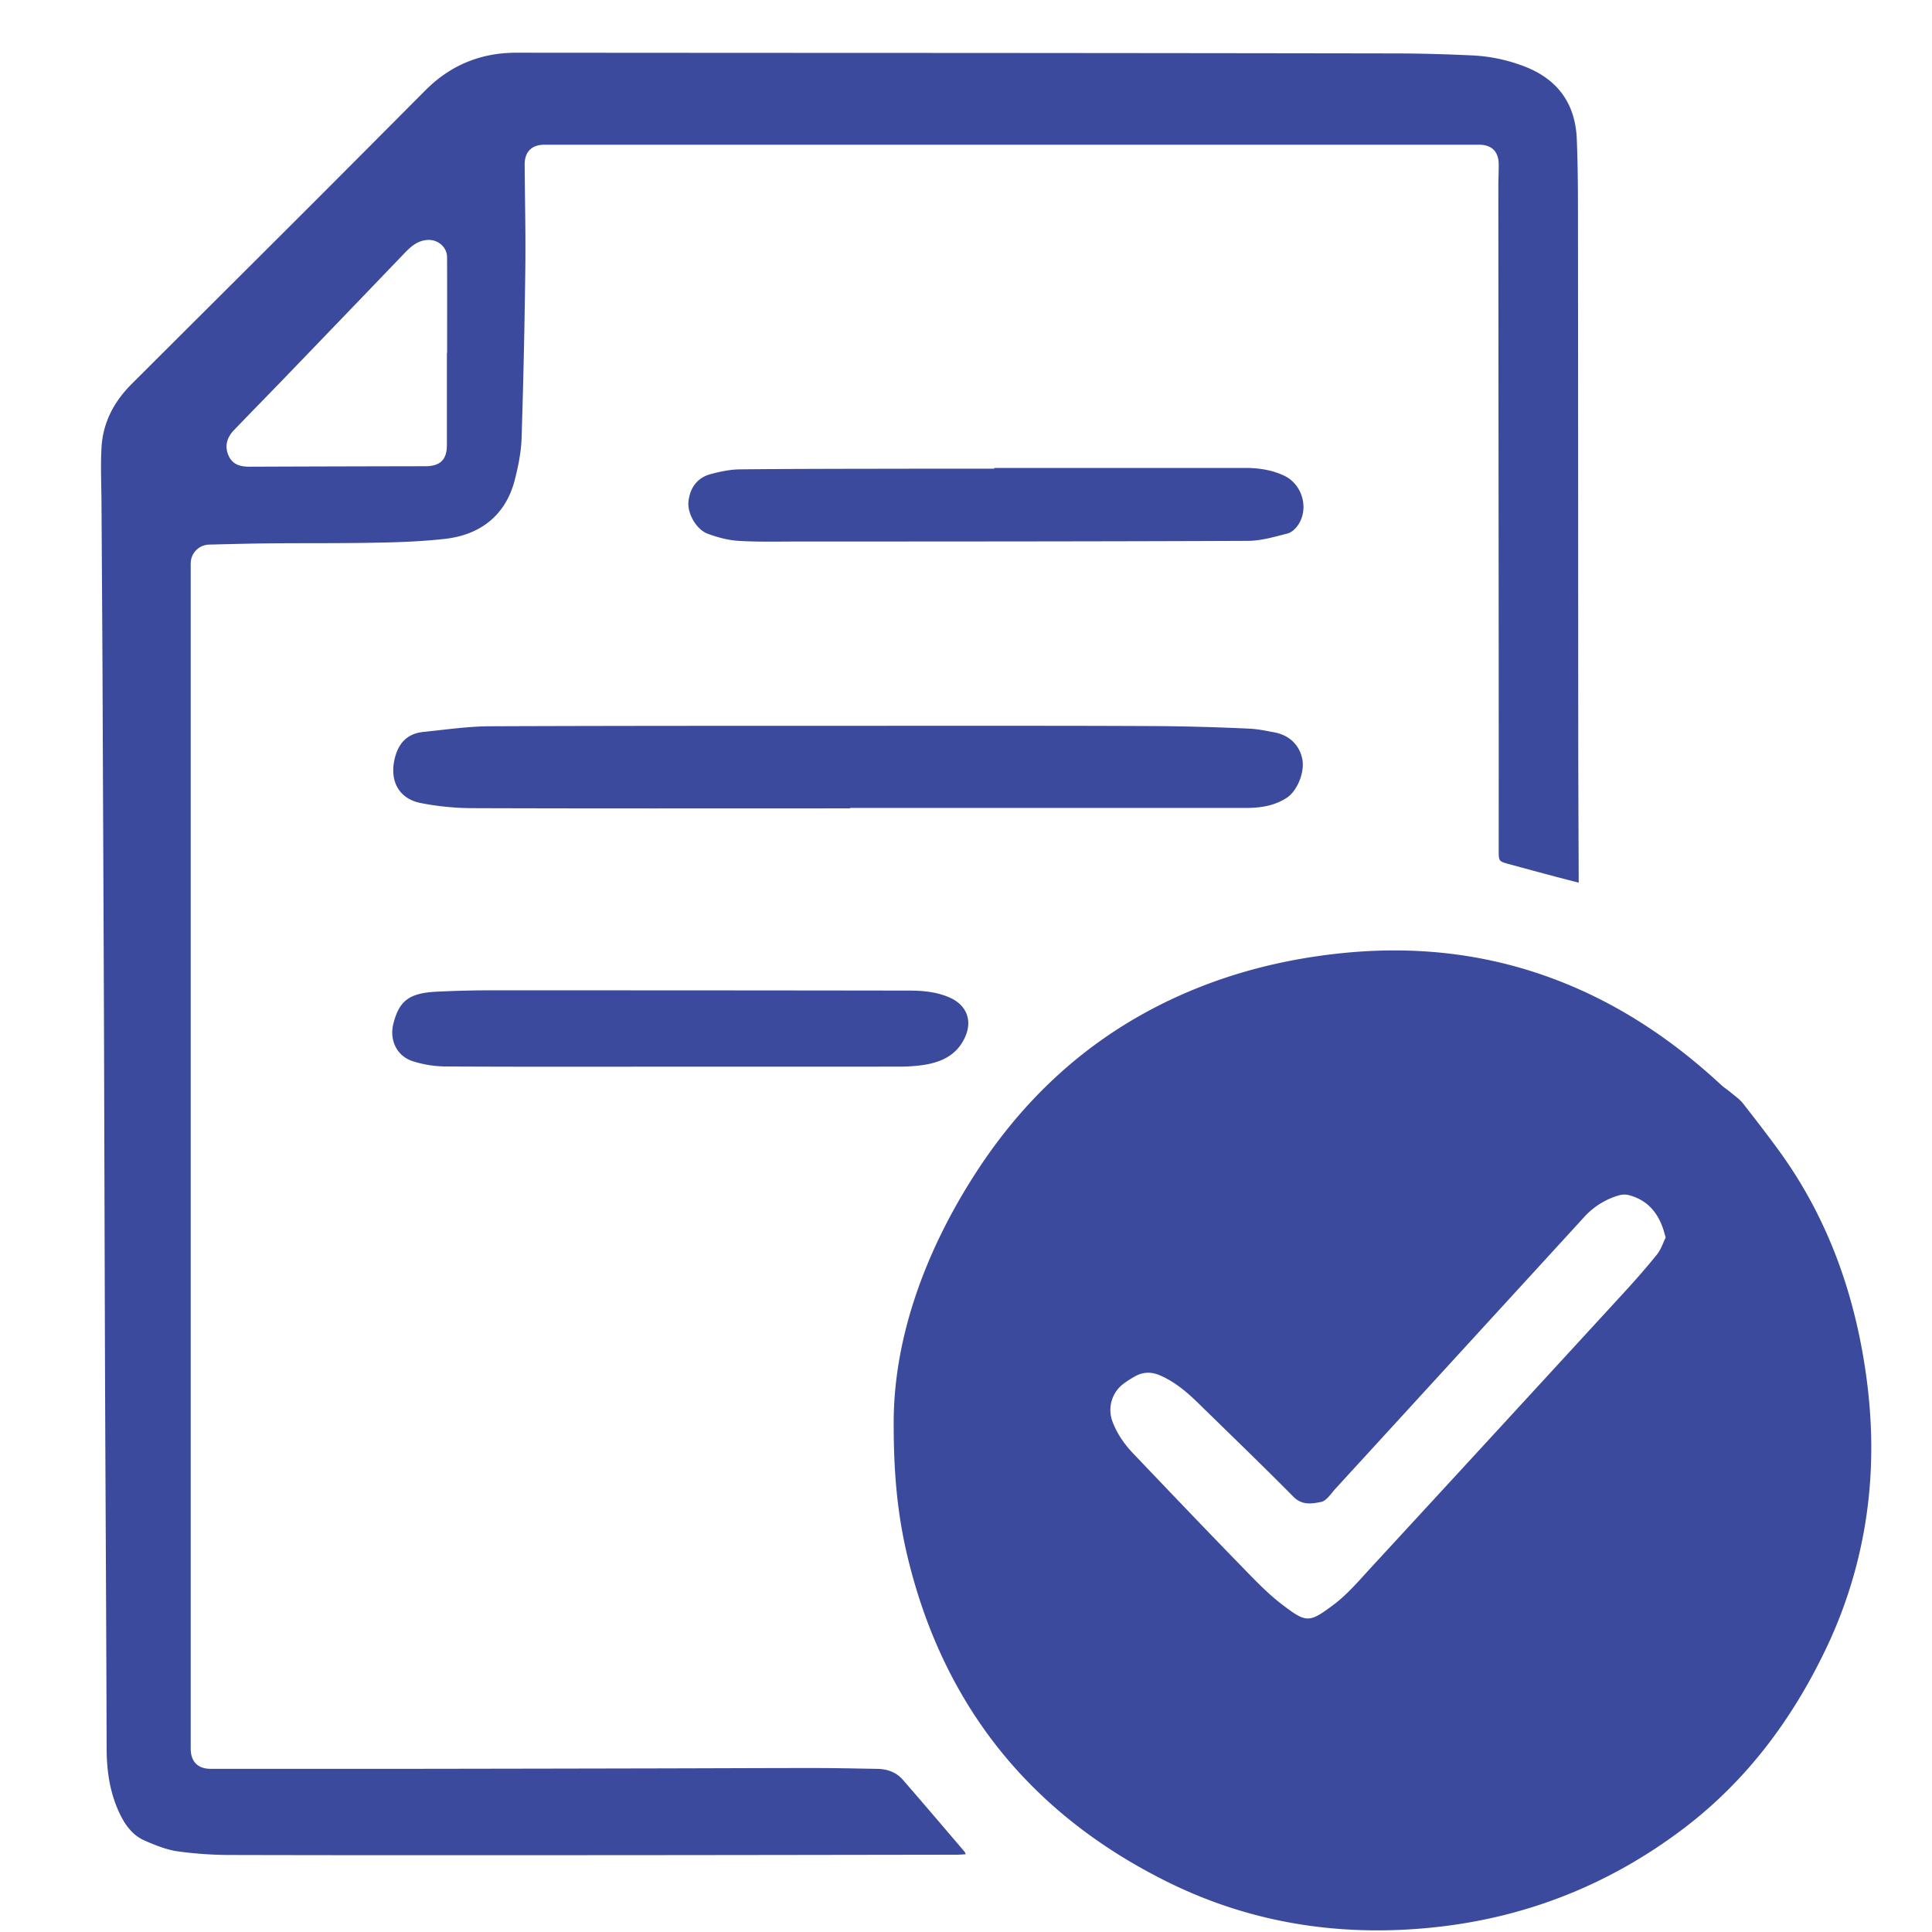 <?xml version="1.0" encoding="UTF-8"?>
<svg xmlns="http://www.w3.org/2000/svg" width="80" height="80" fill="none">
  <path fill="#3C4A9E" d="M37.006 59.023c-.028-3.505 1.25-7.155 3.44-10.519 1.954-3 4.488-5.361 7.708-6.954 2.362-1.169 4.872-1.83 7.491-2.09 2.808-.278 5.559-.014 8.233.91 2.792.965 5.212 2.536 7.37 4.535.134.125.292.224.432.342.167.14.353.267.487.436.508.647 1.01 1.298 1.495 1.962 1.821 2.503 2.915 5.31 3.458 8.344.33 1.846.454 3.704.3 5.574a19.1 19.1 0 0 1-1.82 6.728c-1.406 2.94-3.315 5.484-5.927 7.455-2.964 2.235-6.304 3.588-9.984 4.026-3.93.467-7.741-.07-11.3-1.824-5.585-2.75-9.215-7.15-10.745-13.225-.427-1.687-.638-3.406-.638-5.7m31.965-7.78a2 2 0 0 0-.037-.133c-.21-.798-.644-1.396-1.477-1.62a.8.8 0 0 0-.406.003 3.1 3.1 0 0 0-1.47.92q-2.235 2.442-4.472 4.884-2.908 3.179-5.819 6.356c-.182.2-.364.495-.587.539-.373.072-.78.151-1.14-.21-1.3-1.313-2.632-2.596-3.954-3.889-.458-.447-.942-.857-1.539-1.126-.385-.174-.74-.171-1.098.04a4 4 0 0 0-.482.315 1.36 1.36 0 0 0-.43 1.527c.191.52.505.963.882 1.357 1.433 1.501 2.864 3.005 4.313 4.493.592.607 1.175 1.239 1.846 1.75.988.749 1.098.77 2.134-.012.566-.427 1.04-.988 1.524-1.514q5.235-5.679 10.459-11.371c.48-.522.949-1.054 1.394-1.607.169-.212.254-.49.36-.701"></path>
  <path fill="#3C4A9E" d="M39.993 76.78c-.153.01-.265.02-.377.02-4.984.007-9.968.016-14.952.018-5.037.002-10.076.006-15.112-.007a16 16 0 0 1-2.196-.151c-.467-.068-.928-.254-1.366-.445-.465-.202-.771-.59-.997-1.043-.432-.868-.574-1.789-.577-2.749-.013-4.366-.037-8.73-.057-13.096q-.01-2.315-.017-4.629-.018-5.969-.035-11.938-.02-5.286-.044-10.571c-.009-1.956-.015-3.91-.026-5.863l-.035-5.548c-.005-.752-.042-1.508.002-2.257.059-1.033.521-1.896 1.247-2.62 2.393-2.389 4.791-4.775 7.185-7.167 1.66-1.659 3.318-3.325 4.973-4.988 1.04-1.048 2.299-1.565 3.774-1.563q8.607.007 17.214.009 9.593.005 19.185.02c1.04.002 2.082.032 3.123.08a6.9 6.9 0 0 1 2.323.5c1.322.544 2.006 1.552 2.063 2.96.053 1.295.05 2.592.05 3.888.007 6.97.007 13.94.011 20.907.002 1.885.011 3.77.018 5.653v.35l-.91-.236q-.989-.264-1.977-.533c-.418-.114-.425-.123-.425-.555q.002-3.931 0-7.864-.008-9.809-.015-19.618c0-.316.017-.632.015-.947-.004-.526-.294-.805-.82-.805H22.551c-.535 0-.828.292-.826.827.009 1.42.046 2.838.028 4.258q-.043 3.536-.155 7.067c-.02.58-.138 1.168-.283 1.733-.366 1.42-1.38 2.273-2.917 2.44-.886.096-1.78.136-2.672.151-1.473.033-2.946.018-4.417.03-.883.007-1.768.031-2.652.053a.78.78 0 0 0-.758.728c-.006.088-.002.175-.002.263v48.866c0 .535.296.835.822.835q4.323.002 8.646 0 5.06-.007 10.118-.018c2.066-.004 4.133-.015 6.2-.015.883 0 1.769.02 2.652.035.412.007.783.142 1.054.456.85.978 1.69 1.966 2.532 2.952.024.022.035.055.072.127M18.505 14.617h.009c0-1.324.004-2.645-.002-3.97-.003-.411-.37-.725-.78-.712-.459.016-.746.3-1.035.603a2765 2765 0 0 1-4.951 5.149c-.686.712-1.381 1.418-2.065 2.132-.28.294-.39.645-.221 1.037.166.388.497.471.885.469q3.638-.014 7.277-.02c.607-.002.883-.274.883-.876z"></path>
  <path fill="#3C4A9E" d="M35.197 33.473h-.524c-5.045 0-10.09.009-15.136-.009a11.3 11.3 0 0 1-2.106-.21c-.914-.176-1.302-.912-1.092-1.822.154-.664.526-1.058 1.201-1.126.914-.092 1.828-.228 2.744-.233 5.958-.024 11.913-.017 17.87-.02 3.32 0 6.639-.004 9.96.014a100 100 0 0 1 3.62.105c.349.015.695.09 1.037.154.62.116 1.039.526 1.155 1.108.107.535-.206 1.316-.647 1.603-.513.333-1.087.418-1.683.418H35.197zM41.17 19.376h10.378c.568 0 1.116.078 1.633.324.743.353 1.033 1.354.57 2.038-.1.152-.27.311-.436.353-.54.136-1.091.303-1.642.305-6.226.026-12.453.026-18.68.028-.807 0-1.613.02-2.415-.028-.428-.027-.864-.145-1.267-.292-.474-.173-.86-.844-.802-1.345.063-.557.359-.978.918-1.127.394-.105.804-.193 1.21-.197 2.32-.024 4.642-.022 6.96-.027q1.787-.002 3.573 0zM27.897 44.169c-3.154 0-6.306.009-9.46-.009a4.6 4.6 0 0 1-1.337-.215c-.669-.21-.984-.876-.811-1.556.237-.931.631-1.26 1.753-1.324a50 50 0 0 1 2.86-.057q8.356-.002 16.71.01c.588 0 1.171.047 1.721.293.708.318.947.966.612 1.67-.346.728-.986 1.01-1.727 1.12a7 7 0 0 1-1.046.066q-4.639.004-9.275.002"></path>
</svg>
